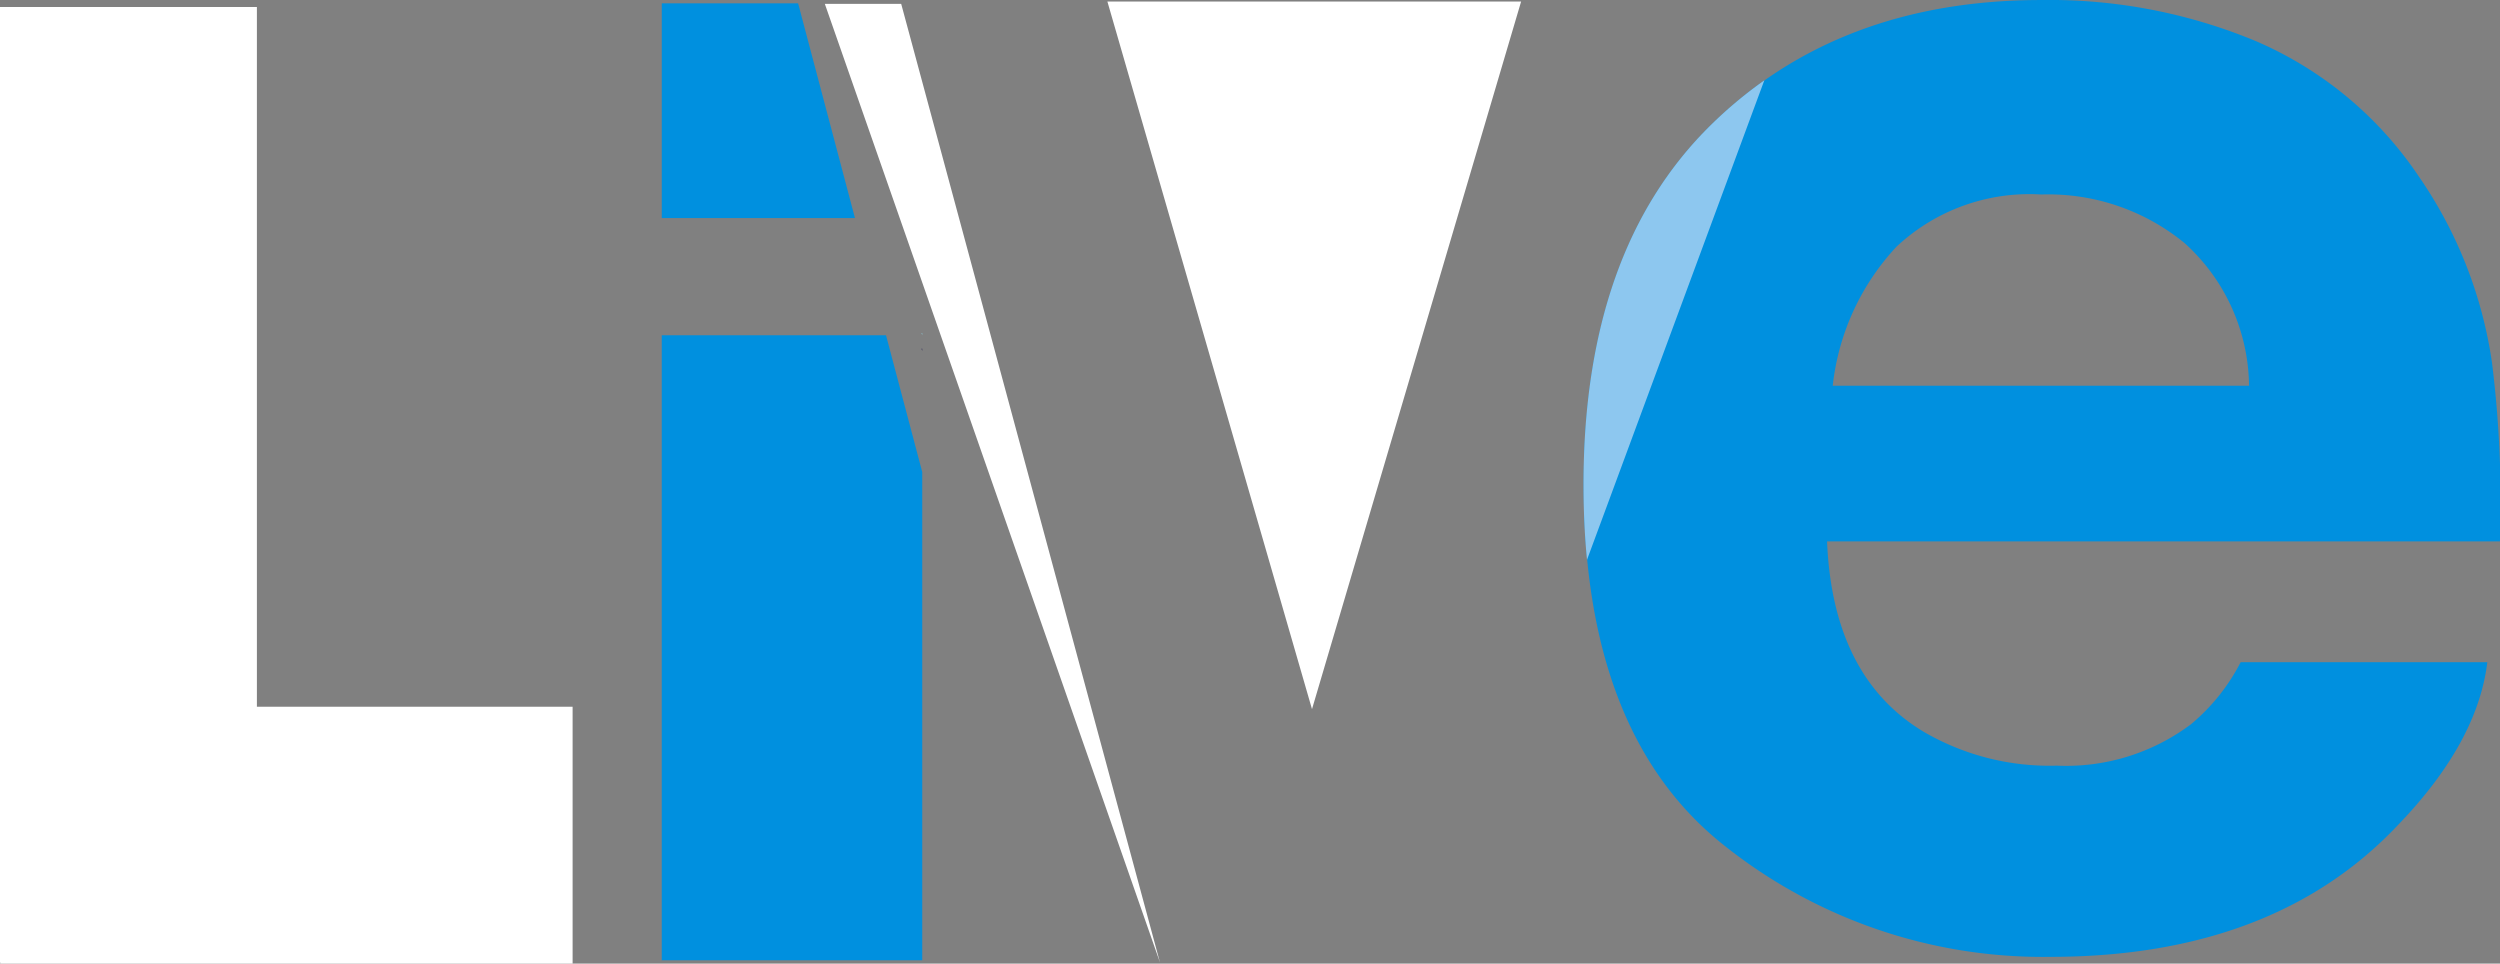 <svg xmlns:xlink="http://www.w3.org/1999/xlink" xmlns="http://www.w3.org/2000/svg" width="103.291" height="39.813" viewBox="0 0 103.291 39.813"><rect x="0" y="0" width="103.291" height="39.813" fill="#808080" stroke="none"/><g id="Group_10" data-name="Group 10" transform="translate(-307.963 -203.671)"><path id="Path_142" data-name="Path 142" d="M434.815,251.675l.035.095v-.095Z" transform="translate(-88.782 -33.597)" fill="#322f58"></path><g id="Group_8" data-name="Group 8" transform="translate(373.388 203.671)"><path id="Path_143" data-name="Path 143" d="M538.916,213.838a10.016,10.016,0,0,0-2.658,5.769h17.2a8.047,8.047,0,0,0-2.659-5.889,8.88,8.88,0,0,0-5.92-2.011,8.027,8.027,0,0,0-5.959,2.131m14.933-8.419a15.436,15.436,0,0,1,6.6,5.514,18.055,18.055,0,0,1,3.041,7.707,46.337,46.337,0,0,1,.33,7.4h-27.8q.231,5.609,3.991,7.865a10.323,10.323,0,0,0,5.5,1.4,8.587,8.587,0,0,0,5.543-1.71,8.234,8.234,0,0,0,2.054-2.565h10.191q-.4,3.318-3.7,6.737-5.129,5.437-14.362,5.438a21.119,21.119,0,0,1-13.447-4.587q-5.825-4.586-5.825-14.923,0-9.685,5.259-14.854t13.651-5.169a22.184,22.184,0,0,1,8.978,1.747" transform="translate(-525.961 -203.671)" fill="#0090df"></path></g><path id="Path_144" data-name="Path 144" d="M318.577,233.541V204.63H307.963V244.1h.008v.059h23.65V233.541Z" transform="translate(0 -0.671)" fill="#fff"></path><path id="Path_145" data-name="Path 145" d="M460.415,203.882h17.094l-8.64,29.237Z" transform="translate(-106.699 -0.148)" fill="#fff"></path><g id="Group_9" data-name="Group 9" transform="translate(373.388 206.991)"><path id="Path_146" data-name="Path 146" d="M531.219,216.583q-5.26,5.168-5.258,14.854,0,1.625.144,3.108l7.326-19.81a17.616,17.616,0,0,0-2.212,1.848" transform="translate(-525.961 -214.735)" fill="#8dc7ef"></path></g><path id="Path_147" data-name="Path 147" d="M434.815,249.511l.035.095v-.095Z" transform="translate(-88.782 -32.082)" fill="#8bc1cf"></path><path id="Path_148" data-name="Path 148" d="M404.7,204.128h-5.633V213h7.982Z" transform="translate(-63.762 -0.32)" fill="#0090df"></path><path id="Path_149" data-name="Path 149" d="M408.333,249.825h-9.266v25.823H409.83V255.477Z" transform="translate(-63.763 -32.303)" fill="#0090df"></path><path id="Path_150" data-name="Path 150" d="M435.365,243.817l-10.694-39.612h-3.155Z" transform="translate(-79.474 -0.374)" fill="#fff"></path></g></svg>